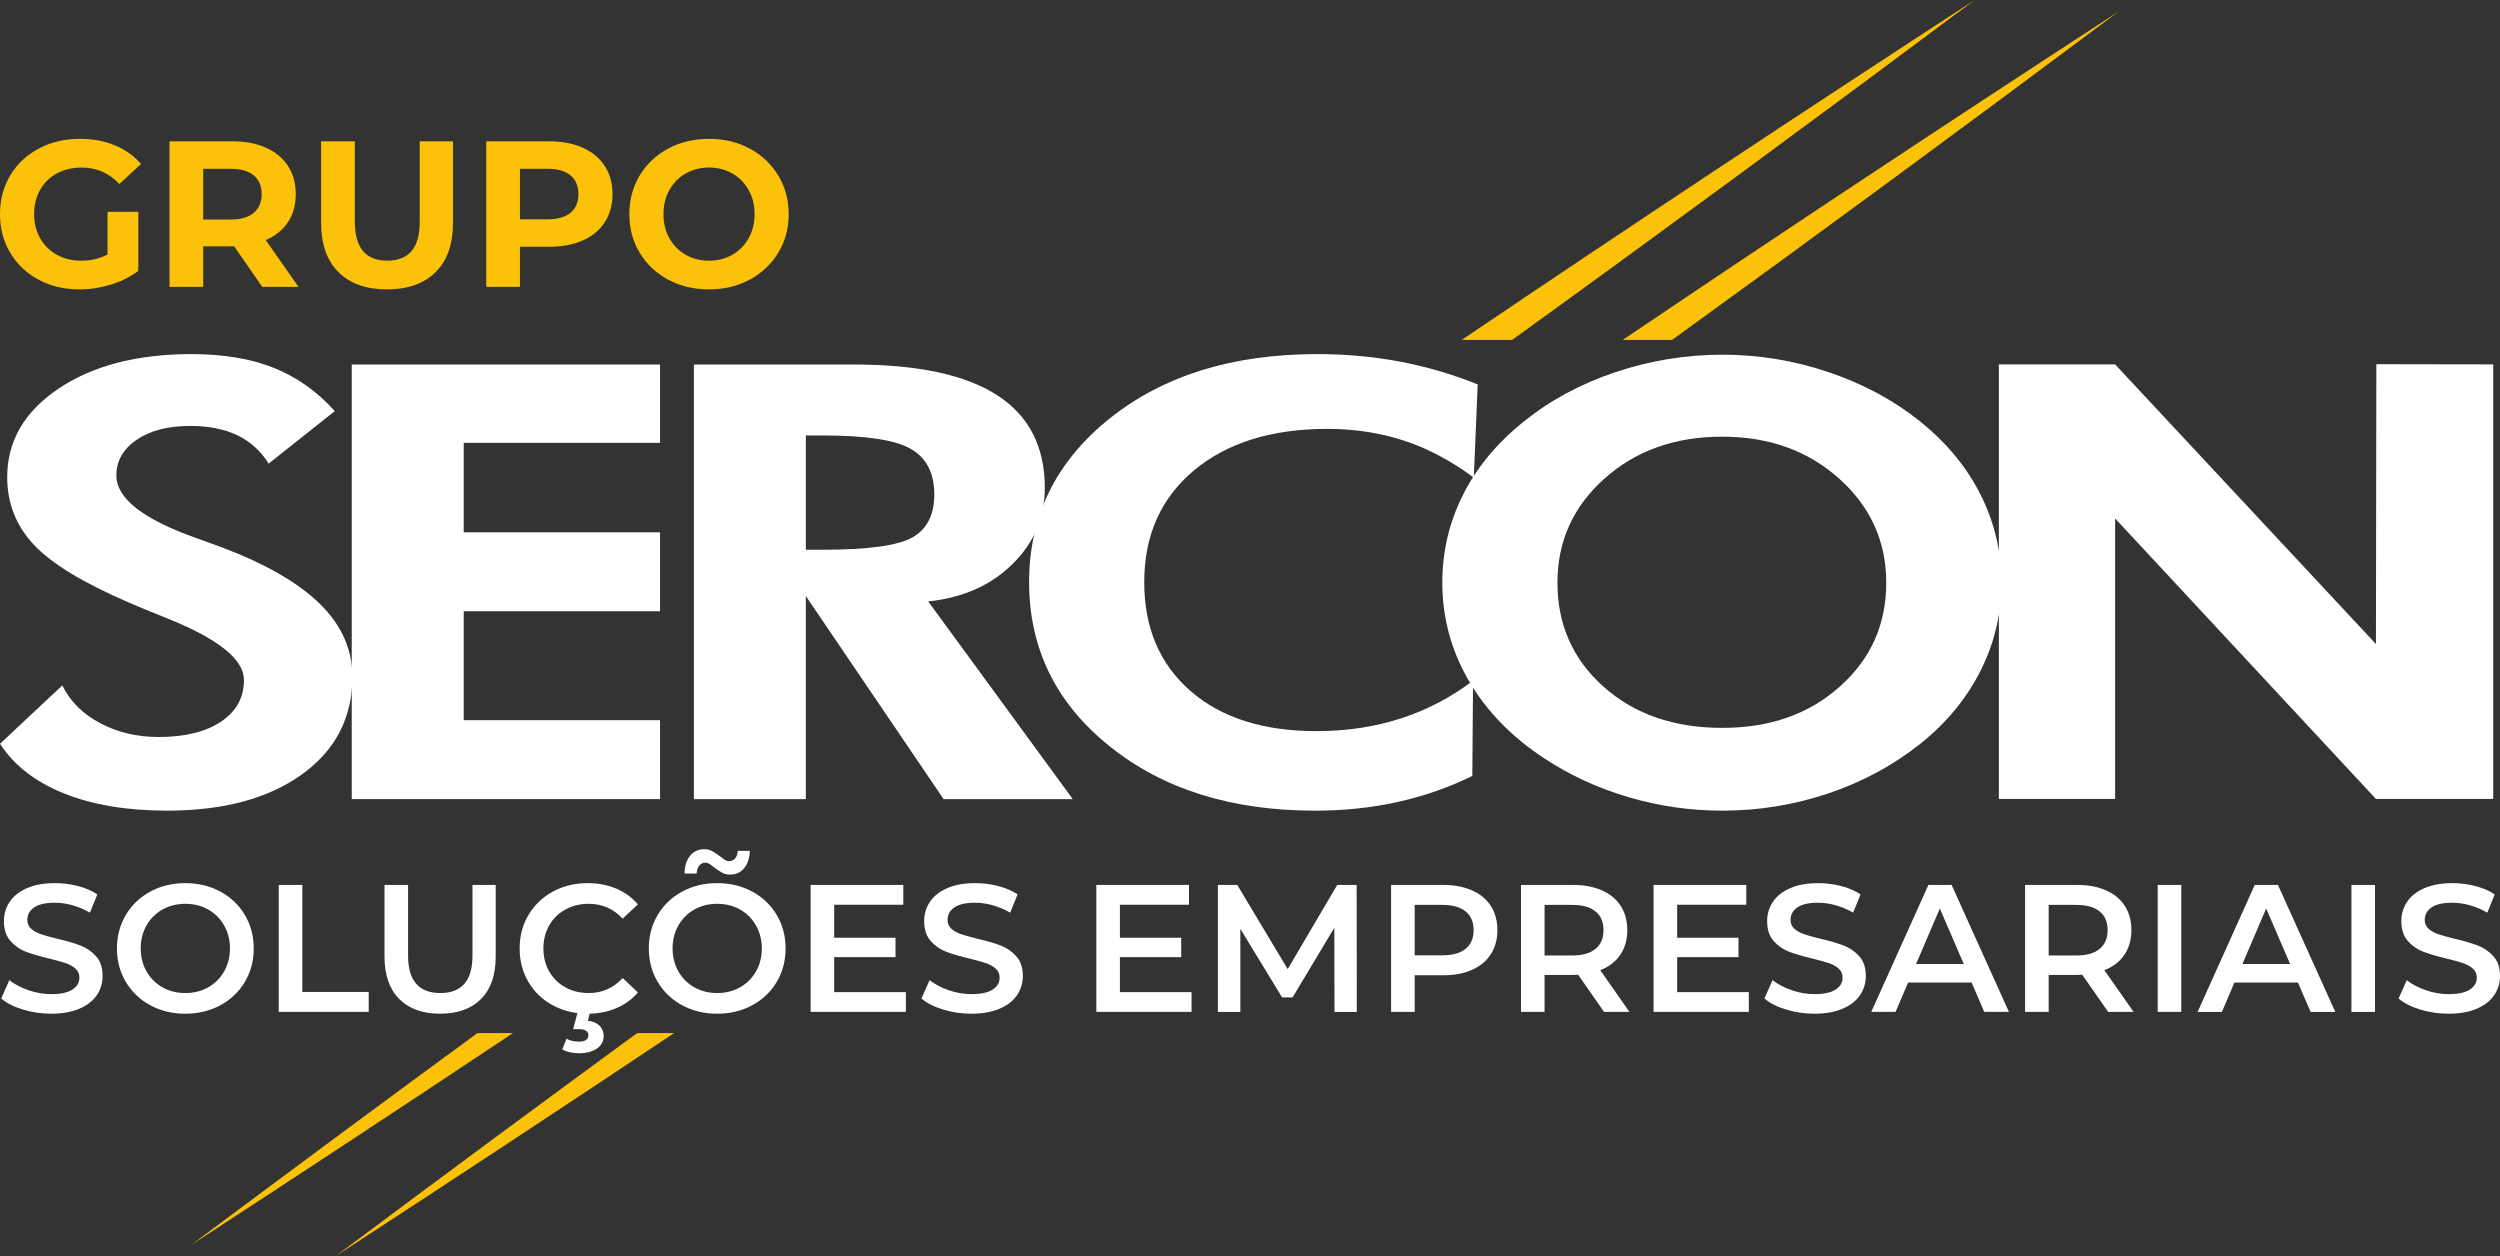 <svg xmlns="http://www.w3.org/2000/svg" xmlns:xlink="http://www.w3.org/1999/xlink" xmlns:xodm="http://www.corel.com/coreldraw/odm/2003" xml:space="preserve" width="400px" height="201px" fill-rule="evenodd" clip-rule="evenodd" viewBox="0 0 13737.451 6903.076"><rect x="0" y="0" width="13737.451" height="6903.076" fill="#333333" stroke="none"/> <g id="Camada_x0020_1">    <g id="_2629557667520">   <polygon fill="white" fill-rule="nonzero" points="10983.713,4390.275 10983.713,2002.317 11622.43,2002.317 13055.763,3538.912 13058.012,2001.256 13700.273,2002.317 13700.273,4390.275 13055.773,4390.275 11622.615,2848.997 11622.615,4390.275 "></polygon>   <path fill="white" fill-rule="nonzero" d="M8098.413 2624.455c-124.795,-92.416 -252.278,-160.349 -383.771,-203.223 -130.832,-42.873 -271.057,-64.583 -420.668,-64.583 -306.61,0 -550.828,76.275 -733.314,228.271 -181.824,152.551 -273.072,356.893 -273.072,613.561 0,251.1 84.54,450.419 253.611,597.966 169.072,147.537 399.874,221.037 692.387,221.037 166.395,0 320.707,-23.384 463.61,-69.597 142.913,-46.213 275.078,-115.255 397.187,-207.681l-4.021 523.365c-130.841,64.583 -268.37,111.906 -411.945,143.643 -143.584,31.737 -294.538,47.323 -452.882,47.323 -458.898,0 -835.29,-118.03 -1129.156,-354.654 -294.529,-236.624 -441.472,-537.276 -441.472,-901.402 0,-363.016 147.605,-662.558 442.143,-898.617 295.211,-236.069 674.952,-354.109 1140.567,-354.109 155.656,0 306.61,13.367 451.528,40.645 145.59,27.278 289.165,69.042 430.734,125.837l-21.466 512.218z"></path>   <polygon fill="white" fill-rule="nonzero" points="1932.837,4391.063 1932.837,2003.106 3626.918,2003.106 3626.918,2433.489 2548.072,2433.489 2548.072,2925.107 3626.918,2925.107 3626.918,3358.83 2548.072,3358.83 2548.072,3957.35 3626.918,3957.35 3626.918,4391.063 "></polygon>   <path fill="white" fill-rule="nonzero" d="M0 4087.072l342.183 -320.688c43.604,87.958 112.704,157 208.654,207.662 95.269,50.672 202.609,75.73 322.041,75.73 144.246,0 258.304,-28.407 342.163,-84.628 83.869,-56.795 125.467,-132.516 125.467,-228.281 0,-113.025 -139.554,-225.487 -417.981,-337.402 -90.576,-36.186 -161.701,-65.694 -214.7,-88.523 -251.596,-108.567 -426.032,-214.904 -522.644,-318.467 -97.294,-104.109 -145.59,-227.716 -145.59,-371.359 0,-197.09 93.925,-358.558 281.786,-485.505 188.522,-126.382 432.067,-189.856 731.98,-189.856 174.435,0 324.717,25.059 451.518,75.731 126.139,50.662 238.182,129.721 334.804,237.733l-363.649 288.406c-42.932,-69.597 -100.633,-121.379 -171.758,-155.9 -71.116,-33.966 -157.662,-51.217 -258.295,-51.217 -122.118,0 -220.074,25.049 -294.548,75.711 -74.464,50.672 -112.033,116.365 -112.033,196.544 0,126.382 148.267,241.637 444.15,345.755 58.372,21.155 103.991,37.296 135.523,48.988 243.546,92.426 424.017,197.099 541.433,313.464 117.417,116.365 175.779,248.87 175.779,398.082 0,223.822 -91.91,402.541 -276.421,535.611 -183.83,133.061 -431.406,199.874 -742.037,199.874 -220.064,0 -408.586,-31.737 -566.258,-94.646 -156.99,-62.919 -274.406,-154.225 -351.567,-272.819z"></path>   <path fill="white" fill-rule="nonzero" d="M9464.583 3999.659c260.982,0 476.344,-75.71 646.097,-227.716 169.733,-151.441 254.273,-341.297 254.273,-570.123 0,-226.041 -85.874,-416.462 -257.632,-570.687 -171.758,-154.225 -385.777,-231.61 -642.738,-231.61 -260.991,0 -477.034,76.83 -648.793,231.055 -171.748,153.67 -257.632,344.081 -257.632,571.242 0,230.501 84.541,421.476 253.612,571.798 169.071,150.876 386.458,226.041 652.813,226.041zm1533.051 -797.839c0,170.921 -38.24,332.39 -114.729,484.385 -77.151,152.551 -187.188,286.176 -331.435,401.431 -149.611,118.585 -318.02,209.336 -505.208,272.255 -187.179,62.909 -381.075,94.646 -581.679,94.646 -175.788,0 -347.546,-24.494 -515.946,-74.046 -168.399,-49.553 -322.712,-120.814 -462.938,-213.24 -181.143,-119.149 -319.354,-262.237 -415.966,-428.709 -95.95,-166.472 -144.256,-345.201 -144.256,-536.722 0,-172.04 38.25,-332.943 114.058,-483.829 75.817,-150.331 187.188,-284.502 334.122,-401.986 144.246,-116.355 311.302,-206.562 501.849,-270.581 191.209,-64.028 387.121,-96.329 589.077,-96.329 200.604,0 395.162,32.301 584.366,96.329 189.875,64.019 356.931,154.226 502.521,270.581 145.59,117.484 256.289,251.655 332.107,403.095 75.817,150.886 114.057,311.79 114.057,482.72z"></path>   <path fill="white" fill-rule="nonzero" d="M4428.164 3020.872l92.591 0c248.91,0 413.279,-22.829 493.127,-67.922 79.839,-45.103 120.094,-123.608 120.094,-235.514 0,-117.475 -42.942,-200.993 -128.826,-250.545 -85.874,-49.553 -247.566,-74.056 -484.395,-74.056l-92.591 0 0 628.037zm1466.637 1370.191l-709.842 0 -756.795 -1115.751 0 1115.751 -615.236 0 0 -2387.957 880.919 0c349.553,0 611.877,56.23 785.651,168.701 174.445,112.461 261.653,282.282 261.653,508.323 0,164.243 -59.706,304.547 -179.128,420.912 -118.75,116.365 -273.072,184.287 -461.604,203.777l794.382 1086.244z"></path>   <path fill="#FCC20A" d="M10850.691 0.01c-861.964,644.013 -1704.984,1263.717 -2541.472,1867.883l-277.151 0c916.092,-619.227 1850.34,-1238.191 2818.623,-1867.883zm793.994 61.244c-832.857,622.255 -1648.024,1221.846 -2456.718,1806.639l-271.252 0c887.082,-598.812 1791.618,-1197.702 2727.97,-1806.639zm-7940.168 5615.547c-609.044,406.289 -1227.989,814.058 -1861.176,1226.275 559.589,-418.321 1110.991,-826.285 1657.662,-1226.275l203.514 0zm-885.874 0c-579.391,386.02 -1167.923,773.511 -1769.295,1165.041 531.084,-397.011 1054.77,-784.648 1574.036,-1165.041l195.259 0z"></path>   <path fill="#FCC20A" fill-rule="nonzero" d="M590.878 1164.009l169.149 0 0 324.503c-43.438,32.759 -93.721,57.886 -150.856,75.419 -57.156,17.514 -114.671,26.275 -172.576,26.275 -83.061,0 -157.72,-17.708 -224.007,-53.134 -66.297,-35.427 -118.293,-84.551 -156.007,-147.391 -37.714,-62.851 -56.571,-133.879 -56.571,-213.094 0,-79.235 18.857,-150.253 56.571,-213.104 37.714,-62.85 90.099,-111.974 157.146,-147.4 67.046,-35.417 142.484,-53.125 226.294,-53.125 70.094,0 133.713,11.808 190.849,35.426 57.156,23.618 105.16,57.895 144.003,102.833l-118.857 109.686c-57.136,-60.173 -126.1,-90.264 -206.863,-90.264 -51.051,0 -96.378,10.66 -135.991,31.99 -39.622,21.329 -70.473,51.421 -92.572,90.274 -22.099,38.834 -33.158,83.402 -33.158,133.684 0,49.503 11.059,93.682 33.158,132.535 22.099,38.853 52.765,69.12 91.988,90.839 39.242,21.71 84.005,32.564 134.297,32.564 53.329,0 101.334,-11.429 144.003,-34.277l0 -234.239zm850.292 412.48l-154.283 -222.809 -9.161 0 -161.137 0 0 222.809 -185.144 0 0 -799.824 346.281 0c70.872,0 132.399,11.809 184.579,35.426 52.2,23.618 92.387,57.126 120.581,100.545 28.193,43.419 42.279,94.841 42.279,154.264 0,59.405 -14.281,110.631 -42.854,153.67 -28.563,43.03 -69.139,75.993 -121.719,98.832l179.439 257.087 -198.861 0zm-3.427 -509.589c0,-44.957 -14.486,-79.419 -43.438,-103.417 -28.943,-23.997 -71.233,-35.991 -126.86,-35.991l-150.856 0 0 278.797 150.856 0c55.627,0 97.917,-12.189 126.86,-36.556 28.952,-24.386 43.438,-58.664 43.438,-102.833zm689.146 523.306c-114.292,0 -203.242,-31.61 -266.862,-94.83 -63.619,-63.23 -95.434,-153.495 -95.434,-270.804l0 -447.907 185.144 0 0 441.053c0,143.205 59.434,214.807 178.291,214.807 57.905,0 102.093,-17.328 132.574,-51.986 30.481,-34.667 45.726,-88.931 45.726,-162.821l0 -441.053 182.846 0 0 447.907c0,117.309 -31.804,207.574 -95.424,270.804 -63.629,63.22 -152.58,94.83 -266.861,94.83zm891.433 -813.541c70.872,0 132.398,11.809 184.579,35.426 52.2,23.618 92.387,57.126 120.58,100.545 28.184,43.419 42.28,94.841 42.28,154.264 0,58.645 -14.096,109.872 -42.28,153.67 -28.193,43.799 -68.38,77.308 -120.58,100.555 -52.181,23.219 -113.707,34.843 -184.579,34.843l-161.137 0 0 220.521 -185.145 0 0 -799.824 346.282 0zm-10.281 428.475c55.627,0 97.917,-11.994 126.86,-35.991 28.952,-23.997 43.438,-58.08 43.438,-102.249 0,-44.957 -14.486,-79.419 -43.438,-103.417 -28.943,-23.997 -71.233,-35.991 -126.86,-35.991l-150.856 0 0 277.648 150.856 0zm888.007 385.066c-83.042,0 -157.905,-17.893 -224.572,-53.699 -66.657,-35.806 -118.857,-85.134 -156.571,-147.975 -37.715,-62.841 -56.572,-133.499 -56.572,-211.945 0,-78.466 18.857,-149.114 56.572,-211.955 37.714,-62.85 89.914,-112.179 156.571,-147.975 66.667,-35.796 141.53,-53.699 224.572,-53.699 83.051,0 157.729,17.903 224.007,53.699 66.287,35.796 118.477,85.125 156.581,147.975 38.093,62.841 57.135,133.489 57.135,211.955 0,78.446 -19.042,149.104 -57.135,211.945 -38.104,62.841 -90.294,112.169 -156.581,147.975 -66.278,35.806 -140.956,53.699 -224.007,53.699zm0 -157.681c47.244,0 89.914,-10.854 128.008,-32.564 38.094,-21.719 68,-51.986 89.719,-90.839 21.71,-38.853 32.574,-83.032 32.574,-132.535 0,-49.513 -10.864,-93.701 -32.574,-132.555 -21.719,-38.853 -51.625,-69.12 -89.719,-90.829 -38.094,-21.719 -80.764,-32.564 -128.008,-32.564 -47.236,0 -89.905,10.845 -127.989,32.564 -38.094,21.709 -68.01,51.976 -89.73,90.829 -21.699,38.854 -32.574,83.042 -32.574,132.555 0,49.503 10.875,93.682 32.574,132.535 21.72,38.853 51.636,69.12 89.73,90.839 38.084,21.71 80.753,32.564 127.989,32.564z"></path>   <path fill="white" fill-rule="nonzero" d="M281.737 5570.327c-53.836,0 -105.832,-7.642 -156.007,-22.917 -50.165,-15.274 -89.866,-35.543 -119.11,-60.796l44.86 -100.642c28.563,22.585 63.619,41.024 105.15,55.315 41.54,14.272 83.236,21.417 125.107,21.417 51.83,0 90.537,-8.304 116.121,-24.912 25.584,-16.618 38.376,-38.532 38.376,-65.781 0,-19.928 -7.135,-36.37 -21.427,-49.318 -14.281,-12.958 -32.399,-23.092 -54.322,-30.394 -21.934,-7.32 -51.83,-15.615 -89.72,-24.912 -53.164,-12.636 -96.193,-25.253 -129.079,-37.88 -32.895,-12.626 -61.147,-32.389 -84.725,-59.287 -23.598,-26.908 -35.398,-63.279 -35.398,-109.122 0,-38.542 10.476,-73.588 31.406,-105.14 20.931,-31.552 52.502,-56.639 94.704,-75.243 42.193,-18.604 93.848,-27.902 154.994,-27.902 42.524,0 84.395,5.316 125.594,15.947 41.2,10.621 76.753,25.915 106.649,45.833l-40.858 100.662c-30.569,-17.942 -62.471,-31.571 -95.688,-40.868 -33.235,-9.297 -65.459,-13.951 -96.69,-13.951 -51.178,0 -89.213,8.635 -114.145,25.906 -24.912,17.279 -37.373,40.206 -37.373,68.779 0,19.918 7.136,36.205 21.437,48.822 14.281,12.617 32.389,22.595 54.312,29.897 21.934,7.311 51.831,15.605 89.73,24.912 51.82,11.965 94.353,24.426 127.58,37.373 33.226,12.958 61.633,32.72 85.222,59.288 23.588,26.587 35.387,62.461 35.387,107.642 0,38.522 -10.456,73.413 -31.396,104.624 -20.931,31.231 -52.667,56.143 -95.191,74.757 -42.533,18.594 -94.363,27.891 -155.5,27.891zm736.633 0c-71.106,0 -135.241,-15.44 -192.377,-46.33 -57.155,-30.899 -102.005,-73.754 -134.57,-128.553 -32.564,-54.819 -48.851,-116.102 -48.851,-183.879 0,-67.757 16.287,-129.049 48.851,-183.859 32.565,-54.819 77.415,-97.663 134.57,-128.553 57.136,-30.89 121.271,-46.34 192.377,-46.34 71.097,0 135.232,15.45 192.378,46.34 57.155,30.89 102.015,73.579 134.569,128.057 32.555,54.478 48.842,115.936 48.842,184.355 0,68.439 -16.287,129.897 -48.842,184.375 -32.554,54.469 -77.414,97.158 -134.569,128.057 -57.146,30.89 -121.281,46.33 -192.378,46.33zm0 -113.6c46.515,0 88.376,-10.465 125.594,-31.396 37.208,-20.931 66.453,-50.156 87.724,-87.685 21.262,-37.549 31.893,-79.576 31.893,-126.081 0,-46.505 -10.631,-88.522 -31.893,-126.061 -21.271,-37.539 -50.516,-66.773 -87.724,-87.704 -37.218,-20.911 -79.079,-31.386 -125.594,-31.386 -46.514,0 -88.386,10.475 -125.603,31.386 -37.208,20.931 -66.453,50.165 -87.714,87.704 -21.252,37.539 -31.893,79.556 -31.893,126.061 0,46.505 10.641,88.532 31.893,126.081 21.261,37.529 50.506,66.754 87.714,87.685 37.217,20.931 79.089,31.396 125.603,31.396zm513.338 -593.945l129.585 0 0 587.968 364.827 0 0 109.618 -494.412 0 0 -697.586zm887.149 707.545c-96.359,0 -171.456,-27.073 -225.272,-81.211 -53.836,-54.147 -80.744,-131.717 -80.744,-232.701l0 -393.633 129.585 0 0 388.649c0,136.858 59.151,205.296 177.434,205.296 117.611,0 176.421,-68.438 176.421,-205.296l0 -388.649 127.59 0 0 393.633c0,100.984 -26.743,178.554 -80.238,232.701 -53.495,54.138 -128.417,81.211 -224.776,81.211zm809.395 0c-70.435,0 -134.064,-15.44 -190.879,-46.33 -56.814,-30.899 -101.343,-73.588 -133.567,-128.057 -32.233,-54.478 -48.354,-115.936 -48.354,-184.375 0,-68.419 16.277,-129.877 48.851,-184.355 32.564,-54.478 77.249,-97.167 134.063,-128.057 56.815,-30.89 120.454,-46.34 190.888,-46.34 57.146,0 109.307,9.969 156.503,29.888 47.177,19.937 87.043,48.841 119.607,86.711l-83.732 78.729c-50.497,-54.479 -112.627,-81.727 -186.4,-81.727 -47.839,0 -90.713,10.475 -128.583,31.386 -37.88,20.931 -67.455,50 -88.717,87.208 -21.261,37.208 -31.892,79.39 -31.892,126.557 0,47.187 10.631,89.37 31.892,126.578 21.262,37.188 50.837,66.257 88.717,87.188 37.87,20.931 80.744,31.396 128.583,31.396 73.773,0 135.903,-27.57 186.4,-82.72l83.732 79.731c-32.564,37.87 -72.595,66.764 -120.113,86.692 -47.508,19.938 -99.844,29.897 -156.999,29.897zm-46.856 217.261c-35.874,0 -66.452,-6.981 -91.686,-20.931l22.917 -58.801c20.599,10.631 43.195,15.956 67.786,15.956 35.222,0 52.823,-11.974 52.823,-35.884 0,-9.959 -4.322,-17.942 -12.958,-23.919 -8.644,-5.977 -21.923,-8.976 -39.865,-8.976l-30.909 0 26.917 -101.645 67.787 0 -13.961 55.802c28.583,3.339 50.176,12.461 64.798,27.414 14.612,14.954 21.923,33.723 21.923,56.299 0,28.573 -12.285,51.499 -36.876,68.77 -24.582,17.279 -57.477,25.915 -98.696,25.915zm759.57 -217.261c-71.106,0 -135.232,-15.44 -192.378,-46.33 -57.145,-30.899 -102.005,-73.754 -134.56,-128.553 -32.574,-54.819 -48.851,-116.102 -48.851,-183.879 0,-67.757 16.277,-129.049 48.851,-183.859 32.555,-54.819 77.415,-97.663 134.56,-128.553 57.146,-30.89 121.272,-46.34 192.378,-46.34 71.096,0 135.231,15.45 192.387,46.34 57.145,30.89 102.005,73.579 134.56,128.057 32.564,54.478 48.841,115.936 48.841,184.355 0,68.439 -16.277,129.897 -48.841,184.375 -32.555,54.469 -77.415,97.158 -134.56,128.057 -57.156,30.89 -121.291,46.33 -192.387,46.33zm0 -113.6c46.524,0 88.376,-10.465 125.594,-31.396 37.217,-20.931 66.452,-50.156 87.723,-87.685 21.262,-37.549 31.903,-79.576 31.903,-126.081 0,-46.505 -10.641,-88.522 -31.903,-126.061 -21.271,-37.539 -50.506,-66.773 -87.723,-87.704 -37.218,-20.911 -79.07,-31.386 -125.594,-31.386 -46.515,0 -88.386,10.475 -125.594,31.386 -37.218,20.931 -66.462,50.165 -87.714,87.704 -21.262,37.539 -31.903,79.556 -31.903,126.061 0,46.505 10.641,88.532 31.903,126.081 21.252,37.529 50.496,66.754 87.714,87.685 37.208,20.931 79.079,31.396 125.594,31.396zm71.777 -650.759c-16.618,0 -31.074,-3.32 -43.37,-9.959 -12.286,-6.64 -27.405,-16.618 -45.356,-29.897 -10.621,-8.635 -19.441,-15.109 -26.422,-19.432 -6.96,-4.312 -13.775,-6.474 -20.414,-6.474 -13.961,0 -25.419,5.306 -34.395,15.937 -8.976,10.631 -13.795,25.253 -14.457,43.847l-66.783 0c0.662,-40.527 10.806,-72.916 30.403,-97.167 19.597,-24.25 45.356,-36.371 77.249,-36.371 16.618,0 31.065,3.32 43.36,9.96 12.296,6.658 27.415,16.618 45.357,29.906 10.631,8.635 19.431,15.119 26.411,19.432 6.98,4.322 13.795,6.483 20.435,6.483 13.96,0 25.418,-4.984 34.384,-14.953 8.976,-9.959 13.795,-23.919 14.457,-41.852l66.793 0c-1.343,39.194 -11.643,70.756 -30.899,94.665 -19.276,23.92 -44.86,35.875 -76.753,35.875zm964.876 645.775l0 108.625 -523.316 0 0 -697.586 509.365 0 0 108.626 -379.78 0 0 181.357 336.916 0 0 106.649 -336.916 0 0 192.329 393.731 0zm360.845 118.584c-53.836,0 -105.832,-7.642 -156.007,-22.917 -50.165,-15.274 -89.865,-35.543 -119.11,-60.796l44.86 -100.642c28.563,22.585 63.619,41.024 105.15,55.315 41.54,14.272 83.236,21.417 125.107,21.417 51.83,0 90.527,-8.304 116.121,-24.912 25.584,-16.618 38.376,-38.532 38.376,-65.781 0,-19.928 -7.135,-36.37 -21.436,-49.318 -14.272,-12.958 -32.389,-23.092 -54.313,-30.394 -21.934,-7.32 -51.83,-15.615 -89.72,-24.912 -53.164,-12.636 -96.193,-25.253 -129.079,-37.88 -32.895,-12.626 -61.147,-32.389 -84.725,-59.287 -23.598,-26.908 -35.398,-63.279 -35.398,-109.122 0,-38.542 10.476,-73.588 31.397,-105.14 20.94,-31.552 52.511,-56.639 94.713,-75.243 42.193,-18.604 93.848,-27.902 154.994,-27.902 42.524,0 84.395,5.316 125.594,15.947 41.2,10.621 76.753,25.915 106.649,45.833l-40.858 100.662c-30.578,-17.942 -62.471,-31.571 -95.687,-40.868 -33.236,-9.297 -65.46,-13.951 -96.691,-13.951 -51.177,0 -89.213,8.635 -114.145,25.906 -24.922,17.279 -37.373,40.206 -37.373,68.779 0,19.918 7.136,36.205 21.427,48.822 14.282,12.617 32.399,22.595 54.322,29.897 21.934,7.311 51.831,15.605 89.72,24.912 51.821,11.965 94.354,24.426 127.59,37.373 33.226,12.958 61.633,32.72 85.222,59.288 23.588,26.587 35.387,62.461 35.387,107.642 0,38.522 -10.456,73.413 -31.396,104.624 -20.94,31.231 -52.667,56.143 -95.191,74.757 -42.533,18.594 -94.363,27.891 -155.5,27.891zm1209.102 -118.584l0 108.625 -523.316 0 0 -697.586 509.366 0 0 108.626 -379.78 0 0 181.357 336.916 0 0 106.649 -336.916 0 0 192.329 393.73 0zm785.475 108.625l-0.993 -462.403 -229.264 382.672 -57.807 0 -229.274 -376.694 0 456.425 -123.608 0 0 -697.586 106.669 0 277.102 462.403 272.119 -462.403 106.668 0 0.993 697.586 -122.605 0zm598.073 -697.586c60.475,0 113.132,9.959 157.992,29.897 44.85,19.928 79.245,48.501 103.164,85.709 23.92,37.188 35.894,81.376 35.894,132.535 0,50.487 -11.974,94.509 -35.894,132.038 -23.919,37.539 -58.314,66.268 -103.164,86.206 -44.86,19.928 -97.517,29.887 -157.992,29.887l-157.496 0 0 201.314 -129.586 0 0 -697.586 287.082 0zm-5.978 386.653c56.484,0 99.348,-11.954 128.593,-35.874 29.234,-23.91 43.847,-58.129 43.847,-102.638 0,-44.519 -14.613,-78.738 -43.847,-102.648 -29.245,-23.91 -72.109,-35.884 -128.593,-35.884l-151.518 0 0 277.044 151.518 0zm889.126 310.933l-142.523 -204.293c-5.987,0.662 -14.963,1.002 -26.918,1.002l-157.496 0 0 203.291 -129.586 0 0 -697.586 287.082 0c60.475,0 113.133,9.959 157.983,29.897 44.86,19.928 79.254,48.501 103.173,85.709 23.92,37.188 35.894,81.376 35.894,132.535 0,52.482 -12.802,97.663 -38.376,135.533 -25.594,37.861 -62.315,66.093 -110.154,84.706l160.485 229.206 -139.564 0zm-2.979 -449.445c0,-44.519 -14.622,-78.738 -43.857,-102.648 -29.235,-23.91 -72.109,-35.884 -128.583,-35.884l-151.518 0 0 278.047 151.518 0c56.474,0 99.348,-12.12 128.583,-36.371 29.235,-24.25 43.857,-58.635 43.857,-103.144zm798.433 340.82l0 108.625 -523.326 0 0 -697.586 509.365 0 0 108.626 -379.78 0 0 181.357 336.926 0 0 106.649 -336.926 0 0 192.329 393.741 0zm360.835 118.584c-53.826,0 -105.822,-7.642 -155.997,-22.917 -50.175,-15.274 -89.875,-35.543 -119.11,-60.796l44.85 -100.642c28.563,22.585 63.62,41.024 105.16,55.315 41.53,14.272 83.226,21.417 125.097,21.417 51.84,0 90.537,-8.304 116.131,-24.912 25.575,-16.618 38.376,-38.532 38.376,-65.781 0,-19.928 -7.145,-36.37 -21.437,-49.318 -14.281,-12.958 -32.398,-23.092 -54.312,-30.394 -21.943,-7.32 -51.84,-15.615 -89.73,-24.912 -53.154,-12.636 -96.193,-25.253 -129.069,-37.88 -32.895,-12.626 -61.147,-32.389 -84.735,-59.287 -23.588,-26.908 -35.388,-63.279 -35.388,-109.122 0,-38.542 10.476,-73.588 31.396,-105.14 20.941,-31.552 52.512,-56.639 94.705,-75.243 42.192,-18.604 93.857,-27.902 155.003,-27.902 42.524,0 84.395,5.316 125.585,15.947 41.199,10.621 76.752,25.915 106.658,45.833l-40.858 100.662c-30.578,-17.942 -62.471,-31.571 -95.697,-40.868 -33.227,-9.297 -65.45,-13.951 -96.69,-13.951 -51.169,0 -89.204,8.635 -114.136,25.906 -24.922,17.279 -37.383,40.206 -37.383,68.779 0,19.918 7.146,36.205 21.437,48.822 14.281,12.617 32.399,22.595 54.322,29.897 21.934,7.311 51.831,15.605 89.72,24.912 51.82,11.965 94.354,24.426 127.59,37.373 33.216,12.958 61.633,32.72 85.212,59.288 23.598,26.587 35.397,62.461 35.397,107.642 0,38.522 -10.465,73.413 -31.396,104.624 -20.94,31.231 -52.677,56.143 -95.201,74.757 -42.533,18.594 -94.363,27.891 -155.5,27.891zm863.23 -171.408l-348.88 0 -68.78 161.449 -133.566 0 313.989 -697.586 127.59 0 314.982 697.586 -135.563 0 -69.772 -161.449zm-42.864 -101.645l-131.581 -304.945 -130.578 304.945 262.159 0zm793.439 263.094l-142.524 -204.293c-5.987,0.662 -14.963,1.002 -26.918,1.002l-157.506 0 0 203.291 -129.575 0 0 -697.586 287.081 0c60.475,0 113.133,9.959 157.983,29.897 44.86,19.928 79.254,48.501 103.174,85.709 23.919,37.188 35.884,81.376 35.884,132.535 0,52.482 -12.792,97.663 -38.376,135.533 -25.584,37.861 -62.306,66.093 -110.144,84.706l160.484 229.206 -139.563 0zm-2.979 -449.445c0,-44.519 -14.623,-78.738 -43.858,-102.648 -29.234,-23.91 -72.108,-35.884 -128.582,-35.884l-151.529 0 0 278.047 151.529 0c56.474,0 99.348,-12.12 128.582,-36.371 29.235,-24.25 43.858,-58.635 43.858,-103.144zm275.107 -248.141l129.585 0 0 697.586 -129.585 0 0 -697.586zm770.531 536.137l-348.88 0 -68.77 161.449 -133.567 0 313.98 -697.586 127.59 0 314.992 697.586 -135.573 0 -69.772 -161.449zm-42.854 -101.645l-131.581 -304.945 -130.588 304.945 262.169 0zm336.906 -434.492l129.585 0 0 697.586 -129.585 0 0 -697.586zm534.297 707.545c-53.836,0 -105.831,-7.642 -156.007,-22.917 -50.175,-15.274 -89.865,-35.543 -119.11,-60.796l44.86 -100.642c28.563,22.585 63.62,41.024 105.15,55.315 41.54,14.272 83.236,21.417 125.107,21.417 51.83,0 90.528,-8.304 116.122,-24.912 25.584,-16.618 38.376,-38.532 38.376,-65.781 0,-19.928 -7.136,-36.37 -21.437,-49.318 -14.282,-12.958 -32.389,-23.092 -54.313,-30.394 -21.933,-7.32 -51.83,-15.615 -89.729,-24.912 -53.154,-12.636 -96.184,-25.253 -129.07,-37.88 -32.895,-12.626 -61.146,-32.389 -84.725,-59.287 -23.598,-26.908 -35.397,-63.279 -35.397,-109.122 0,-38.542 10.475,-73.588 31.396,-105.14 20.94,-31.552 52.512,-56.639 94.704,-75.243 42.202,-18.604 93.857,-27.902 155.004,-27.902 42.523,0 84.394,5.316 125.594,15.947 41.199,10.621 76.752,25.915 106.649,45.833l-40.859 100.662c-30.578,-17.942 -62.471,-31.571 -95.687,-40.868 -33.236,-9.297 -65.46,-13.951 -96.69,-13.951 -51.178,0 -89.214,8.635 -114.145,25.906 -24.923,17.279 -37.374,40.206 -37.374,68.779 0,19.918 7.136,36.205 21.427,48.822 14.282,12.617 32.399,22.595 54.323,29.897 21.933,7.311 51.83,15.605 89.719,24.912 51.821,11.965 94.354,24.426 127.59,37.373 33.216,12.958 61.633,32.72 85.212,59.288 23.598,26.587 35.397,62.461 35.397,107.642 0,38.522 -10.465,73.413 -31.396,104.624 -20.94,31.231 -52.667,56.143 -95.191,74.757 -42.533,18.594 -94.373,27.891 -155.5,27.891z"></path>  </g> </g></svg>